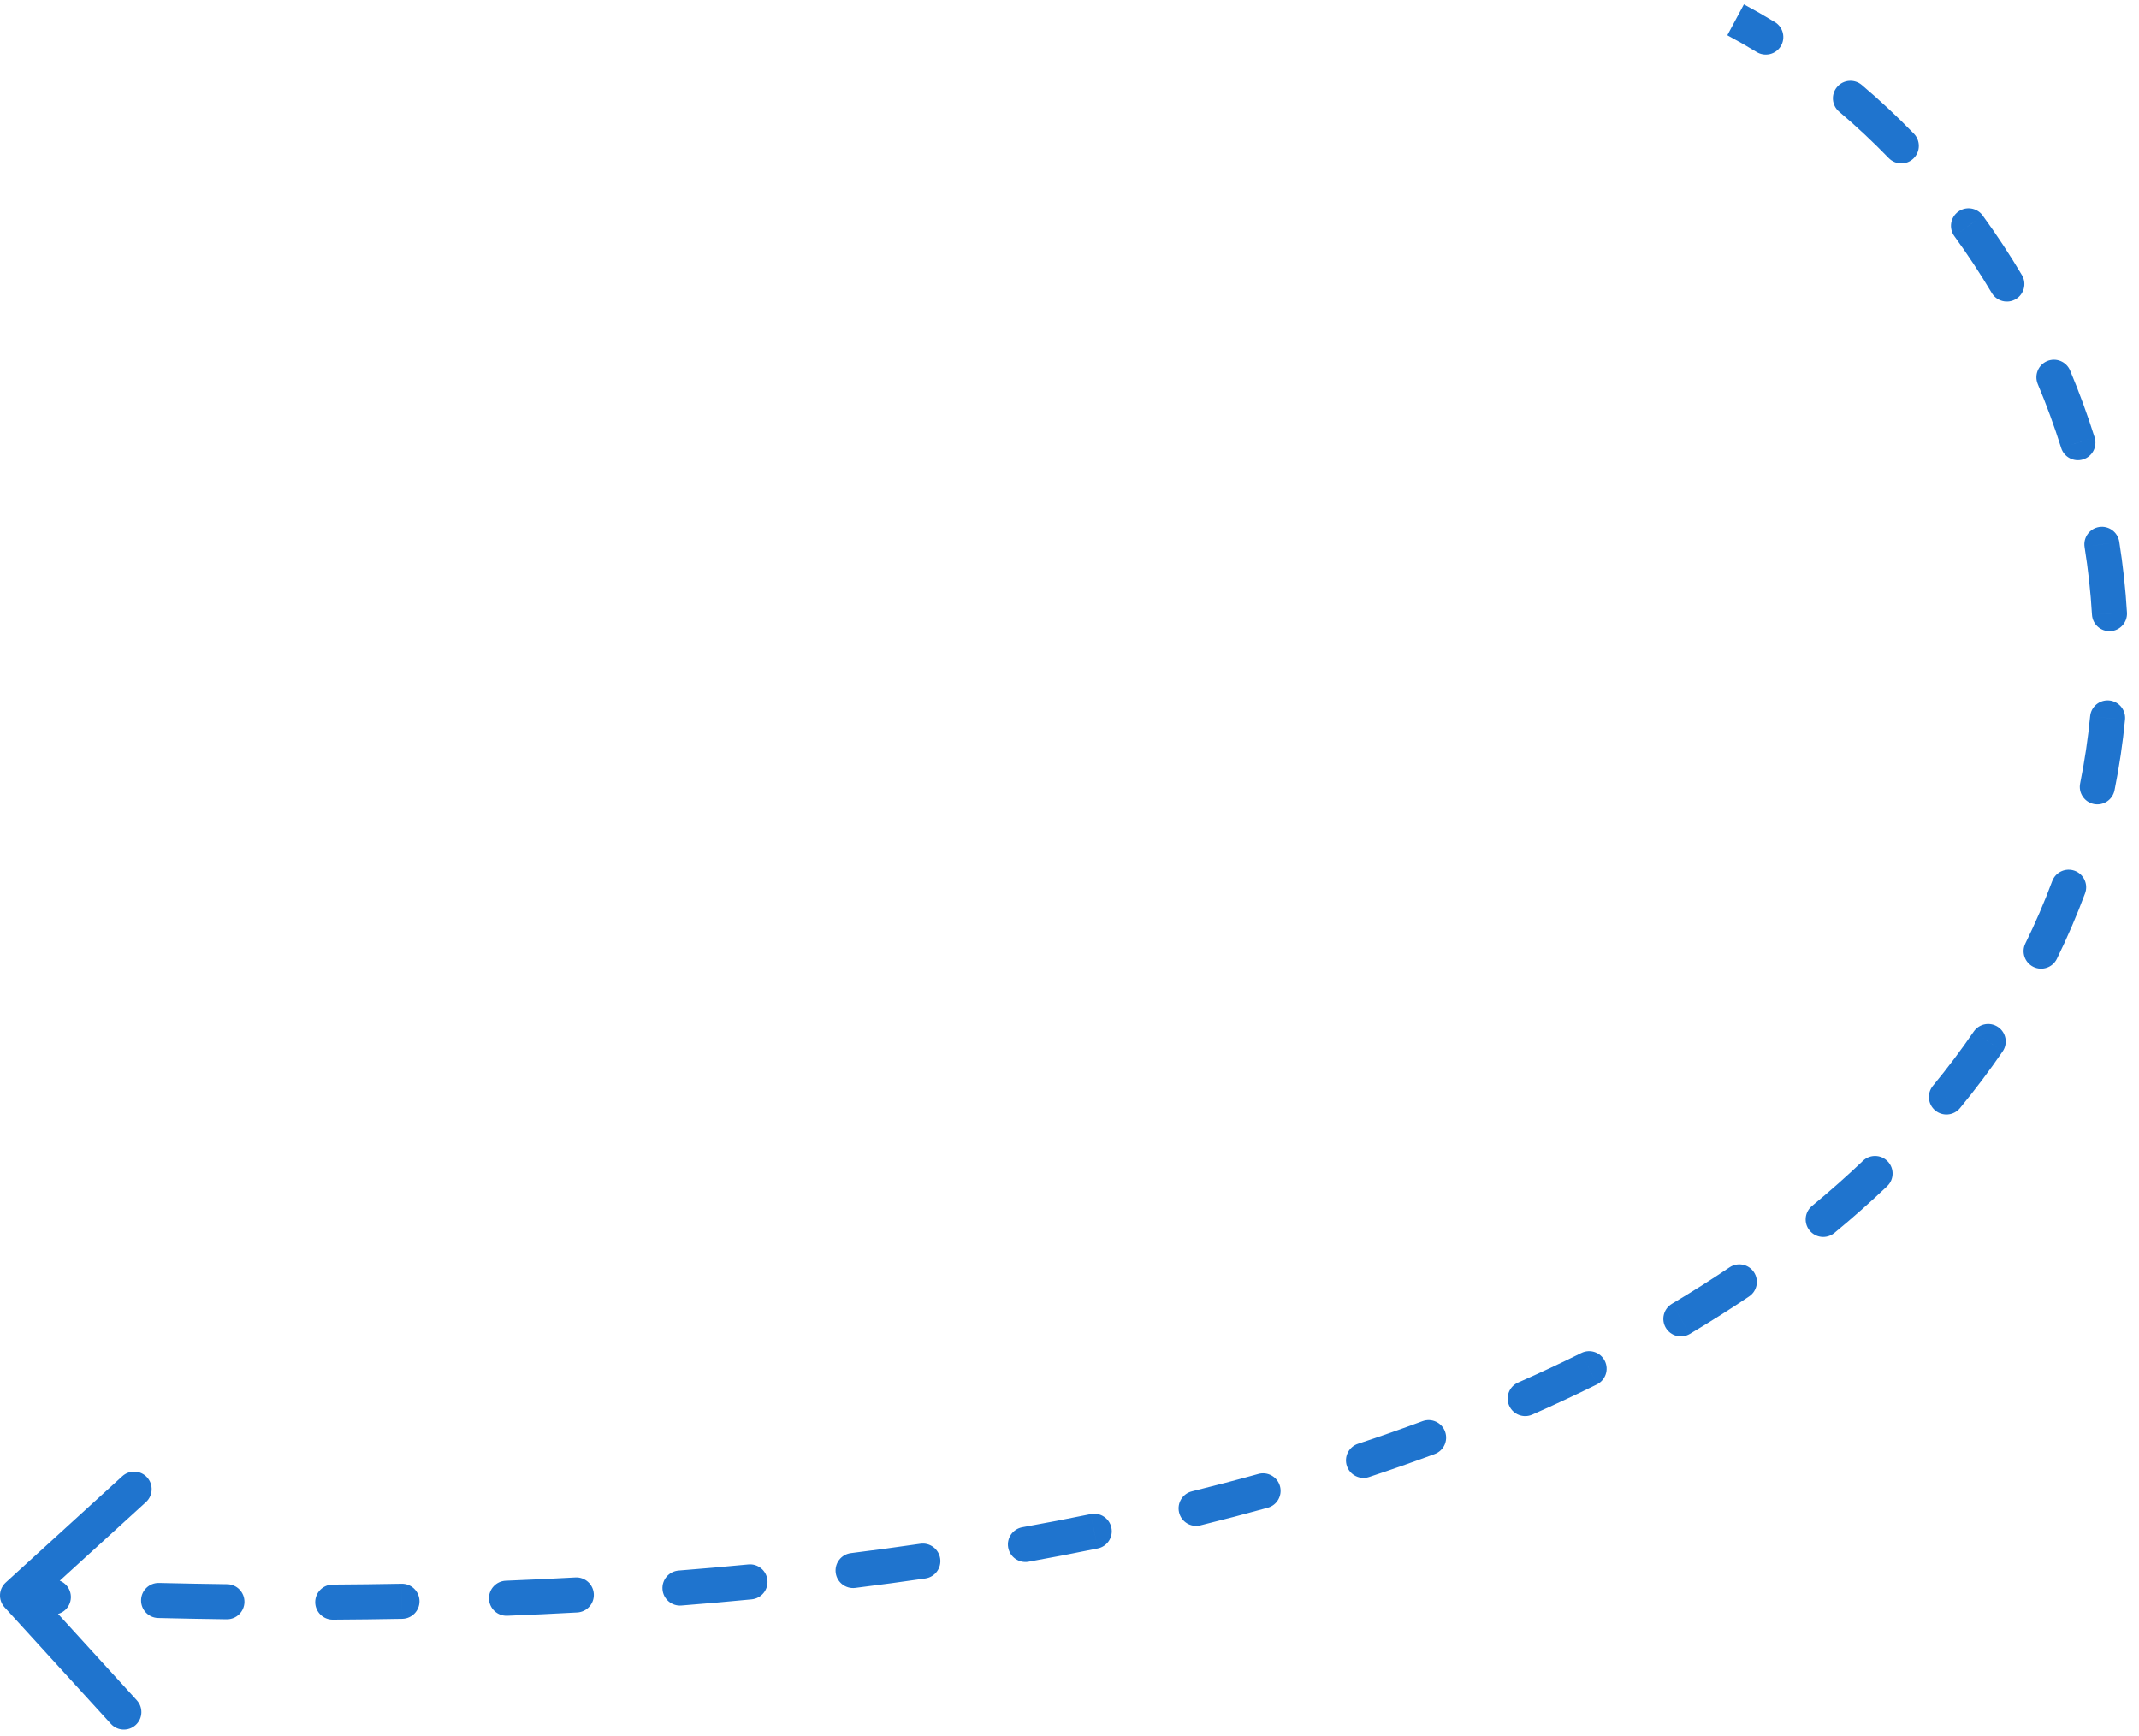 <svg width="122" height="99" viewBox="0 0 122 99" fill="none" xmlns="http://www.w3.org/2000/svg">
<path d="M0.326 90.261C-0.082 90.633 -0.111 91.266 0.261 91.674L6.325 98.324C6.697 98.732 7.33 98.761 7.738 98.389C8.146 98.017 8.175 97.385 7.803 96.977L2.413 91.065L8.324 85.675C8.732 85.303 8.761 84.67 8.389 84.262C8.017 83.854 7.385 83.825 6.977 84.197L0.326 90.261ZM100.193 2.969C100.665 3.256 101.28 3.107 101.568 2.635C101.855 2.163 101.705 1.548 101.234 1.261L100.193 2.969ZM106.189 4.844C105.767 4.487 105.136 4.539 104.779 4.96C104.422 5.381 104.474 6.012 104.896 6.369L106.189 4.844ZM107.725 9.017C108.11 9.414 108.743 9.424 109.139 9.039C109.536 8.655 109.545 8.022 109.161 7.625L107.725 9.017ZM113.085 12.293C112.761 11.847 112.135 11.748 111.688 12.073C111.242 12.398 111.143 13.023 111.468 13.47L113.085 12.293ZM113.604 16.711C113.887 17.186 114.5 17.342 114.975 17.059C115.45 16.777 115.605 16.163 115.323 15.689L113.604 16.711ZM118.07 21.131C117.856 20.622 117.27 20.383 116.761 20.596C116.252 20.811 116.012 21.397 116.226 21.906L118.07 21.131ZM117.561 25.549C117.726 26.076 118.287 26.369 118.814 26.203C119.341 26.038 119.635 25.477 119.469 24.95L117.561 25.549ZM120.872 30.89C120.784 30.345 120.271 29.974 119.726 30.061C119.181 30.148 118.809 30.661 118.897 31.207L120.872 30.89ZM119.318 35.057C119.35 35.608 119.823 36.029 120.375 35.997C120.926 35.964 121.347 35.491 121.314 34.94L119.318 35.057ZM121.204 41.044C121.256 40.494 120.853 40.006 120.304 39.953C119.754 39.901 119.266 40.303 119.213 40.853L121.204 41.044ZM118.644 44.678C118.534 45.219 118.884 45.747 119.425 45.857C119.966 45.966 120.494 45.617 120.604 45.075L118.644 44.678ZM118.924 50.953C119.117 50.435 118.853 49.86 118.336 49.667C117.818 49.475 117.242 49.738 117.05 50.256L118.924 50.953ZM115.52 53.807C115.276 54.303 115.48 54.902 115.976 55.146C116.472 55.389 117.071 55.185 117.315 54.69L115.52 53.807ZM114.224 59.968C114.536 59.512 114.42 58.89 113.964 58.578C113.508 58.266 112.886 58.382 112.574 58.837L114.224 59.968ZM110.245 61.931C109.894 62.358 109.955 62.988 110.381 63.339C110.807 63.69 111.438 63.629 111.789 63.203L110.245 61.931ZM107.636 67.656C108.036 67.275 108.051 66.642 107.67 66.243C107.289 65.843 106.656 65.827 106.256 66.208L107.636 67.656ZM103.352 68.78C102.925 69.132 102.865 69.762 103.216 70.188C103.567 70.614 104.198 70.675 104.624 70.324L103.352 68.78ZM99.764 73.943C100.222 73.634 100.343 73.013 100.034 72.554C99.726 72.096 99.104 71.975 98.646 72.284L99.764 73.943ZM95.359 74.364C94.885 74.646 94.728 75.26 95.011 75.734C95.293 76.209 95.906 76.365 96.381 76.083L95.359 74.364ZM91.081 78.961C91.575 78.716 91.778 78.116 91.532 77.621C91.287 77.126 90.687 76.924 90.192 77.169L91.081 78.961ZM86.588 78.854C86.082 79.076 85.853 79.666 86.076 80.172C86.298 80.677 86.888 80.907 87.394 80.684L86.588 78.854ZM81.829 82.933C82.347 82.742 82.611 82.166 82.419 81.648C82.228 81.13 81.652 80.866 81.134 81.058L81.829 82.933ZM77.456 82.346C76.931 82.519 76.647 83.085 76.82 83.609C76.993 84.133 77.559 84.418 78.083 84.245L77.456 82.346ZM72.307 85.996C72.84 85.848 73.151 85.297 73.004 84.765C72.856 84.233 72.305 83.921 71.773 84.068L72.307 85.996ZM67.983 85.06C67.446 85.192 67.119 85.734 67.251 86.27C67.383 86.806 67.924 87.134 68.461 87.002L67.983 85.06ZM62.611 88.317C63.152 88.207 63.501 87.678 63.39 87.137C63.279 86.596 62.751 86.247 62.21 86.358L62.611 88.317ZM58.311 87.106C57.767 87.203 57.406 87.723 57.503 88.267C57.601 88.81 58.12 89.172 58.664 89.075L58.311 87.106ZM52.779 90.029C53.325 89.949 53.704 89.442 53.624 88.895C53.545 88.349 53.037 87.97 52.491 88.05L52.779 90.029ZM48.534 88.584C47.986 88.652 47.597 89.152 47.665 89.7C47.733 90.248 48.233 90.637 48.781 90.568L48.534 88.584ZM42.873 91.22C43.423 91.167 43.825 90.679 43.772 90.129C43.719 89.579 43.231 89.177 42.681 89.23L42.873 91.22ZM38.705 89.578C38.154 89.621 37.743 90.103 37.786 90.654C37.83 91.204 38.311 91.615 38.862 91.572L38.705 89.578ZM32.925 91.968C33.476 91.937 33.899 91.466 33.869 90.914C33.838 90.363 33.367 89.94 32.815 89.971L32.925 91.968ZM28.849 90.158C28.297 90.18 27.868 90.645 27.89 91.197C27.912 91.749 28.377 92.178 28.929 92.156L28.849 90.158ZM22.945 92.331C23.497 92.32 23.937 91.864 23.926 91.312C23.916 90.76 23.46 90.321 22.908 90.331L22.945 92.331ZM18.974 90.379C18.421 90.382 17.976 90.833 17.979 91.385C17.983 91.937 18.433 92.382 18.985 92.379L18.974 90.379ZM12.931 92.357C13.483 92.364 13.936 91.922 13.943 91.37C13.95 90.817 13.509 90.364 12.956 90.357L12.931 92.357ZM9.07 90.285C8.518 90.271 8.059 90.708 8.046 91.26C8.033 91.812 8.469 92.271 9.022 92.284L9.07 90.285ZM3.002 92.088C3.554 92.11 4.02 91.681 4.042 91.129C4.065 90.578 3.636 90.112 3.084 90.09L3.002 92.088ZM98.992 1.13L98.52 2.011C99.085 2.314 99.643 2.633 100.193 2.969L100.714 2.115L101.234 1.261C100.652 0.907 100.062 0.569 99.465 0.248L98.992 1.13ZM105.542 5.607L104.896 6.369C105.876 7.2 106.821 8.085 107.725 9.017L108.443 8.321L109.161 7.625C108.212 6.646 107.22 5.717 106.189 4.844L105.542 5.607ZM112.277 12.882L111.468 13.47C112.227 14.513 112.94 15.595 113.604 16.711L114.464 16.2L115.323 15.689C114.628 14.52 113.88 13.386 113.085 12.293L112.277 12.882ZM117.148 21.518L116.226 21.906C116.727 23.096 117.173 24.312 117.561 25.549L118.515 25.249L119.469 24.95C119.062 23.652 118.594 22.378 118.07 21.131L117.148 21.518ZM119.884 31.049L118.897 31.207C119.1 32.477 119.242 33.762 119.318 35.057L120.316 34.998L121.314 34.94C121.234 33.578 121.085 32.226 120.872 30.89L119.884 31.049ZM120.208 40.949L119.213 40.853C119.091 42.126 118.902 43.402 118.644 44.678L119.624 44.877L120.604 45.075C120.876 43.731 121.075 42.386 121.204 41.044L120.208 40.949ZM117.987 50.604L117.05 50.256C116.607 51.446 116.098 52.631 115.52 53.807L116.417 54.248L117.315 54.69C117.923 53.453 118.458 52.206 118.924 50.953L117.987 50.604ZM113.399 59.403L112.574 58.837C111.86 59.88 111.084 60.912 110.245 61.931L111.017 62.567L111.789 63.203C112.665 62.139 113.476 61.06 114.224 59.968L113.399 59.403ZM106.946 66.932L106.256 66.208C105.342 67.079 104.374 67.937 103.352 68.78L103.988 69.552L104.624 70.324C105.683 69.451 106.686 68.561 107.636 67.656L106.946 66.932ZM99.205 73.113L98.646 72.284C97.596 72.991 96.501 73.685 95.359 74.364L95.87 75.223L96.381 76.083C97.555 75.385 98.682 74.672 99.764 73.943L99.205 73.113ZM90.636 78.065L90.192 77.169C89.031 77.745 87.829 78.307 86.588 78.854L86.991 79.769L87.394 80.684C88.663 80.125 89.891 79.551 91.081 78.961L90.636 78.065ZM81.482 81.996L81.134 81.058C79.941 81.5 78.715 81.93 77.456 82.346L77.769 83.295L78.083 84.245C79.364 83.821 80.613 83.384 81.829 82.933L81.482 81.996ZM72.04 85.032L71.773 84.068C70.538 84.411 69.274 84.741 67.983 85.06L68.222 86.031L68.461 87.002C69.771 86.679 71.053 86.343 72.307 85.996L72.04 85.032ZM62.41 87.338L62.21 86.358C60.935 86.619 59.636 86.868 58.311 87.106L58.487 88.09L58.664 89.075C60.005 88.834 61.32 88.582 62.611 88.317L62.41 87.338ZM52.635 89.039L52.491 88.05C51.194 88.238 49.875 88.416 48.534 88.584L48.657 89.576L48.781 90.568C50.136 90.4 51.468 90.219 52.779 90.029L52.635 89.039ZM42.777 90.225L42.681 89.23C41.375 89.356 40.05 89.472 38.705 89.578L38.783 90.575L38.862 91.572C40.219 91.465 41.556 91.348 42.873 91.22L42.777 90.225ZM32.87 90.969L32.815 89.971C31.511 90.042 30.189 90.105 28.849 90.158L28.889 91.157L28.929 92.156C30.278 92.103 31.61 92.04 32.925 91.968L32.87 90.969ZM22.926 91.331L22.908 90.331C21.612 90.355 20.3 90.371 18.974 90.379L18.979 91.379L18.985 92.379C20.321 92.371 21.641 92.355 22.945 92.331L22.926 91.331ZM12.944 91.357L12.956 90.357C11.675 90.34 10.379 90.316 9.07 90.285L9.046 91.284L9.022 92.284C10.338 92.316 11.641 92.34 12.931 92.357L12.944 91.357ZM3.043 91.089L3.084 90.09C2.408 90.062 1.729 90.032 1.046 90.001L1 91L0.954 91.999C1.64 92.031 2.323 92.06 3.002 92.088L3.043 91.089Z" fill="#1F74CE"/>
</svg>
